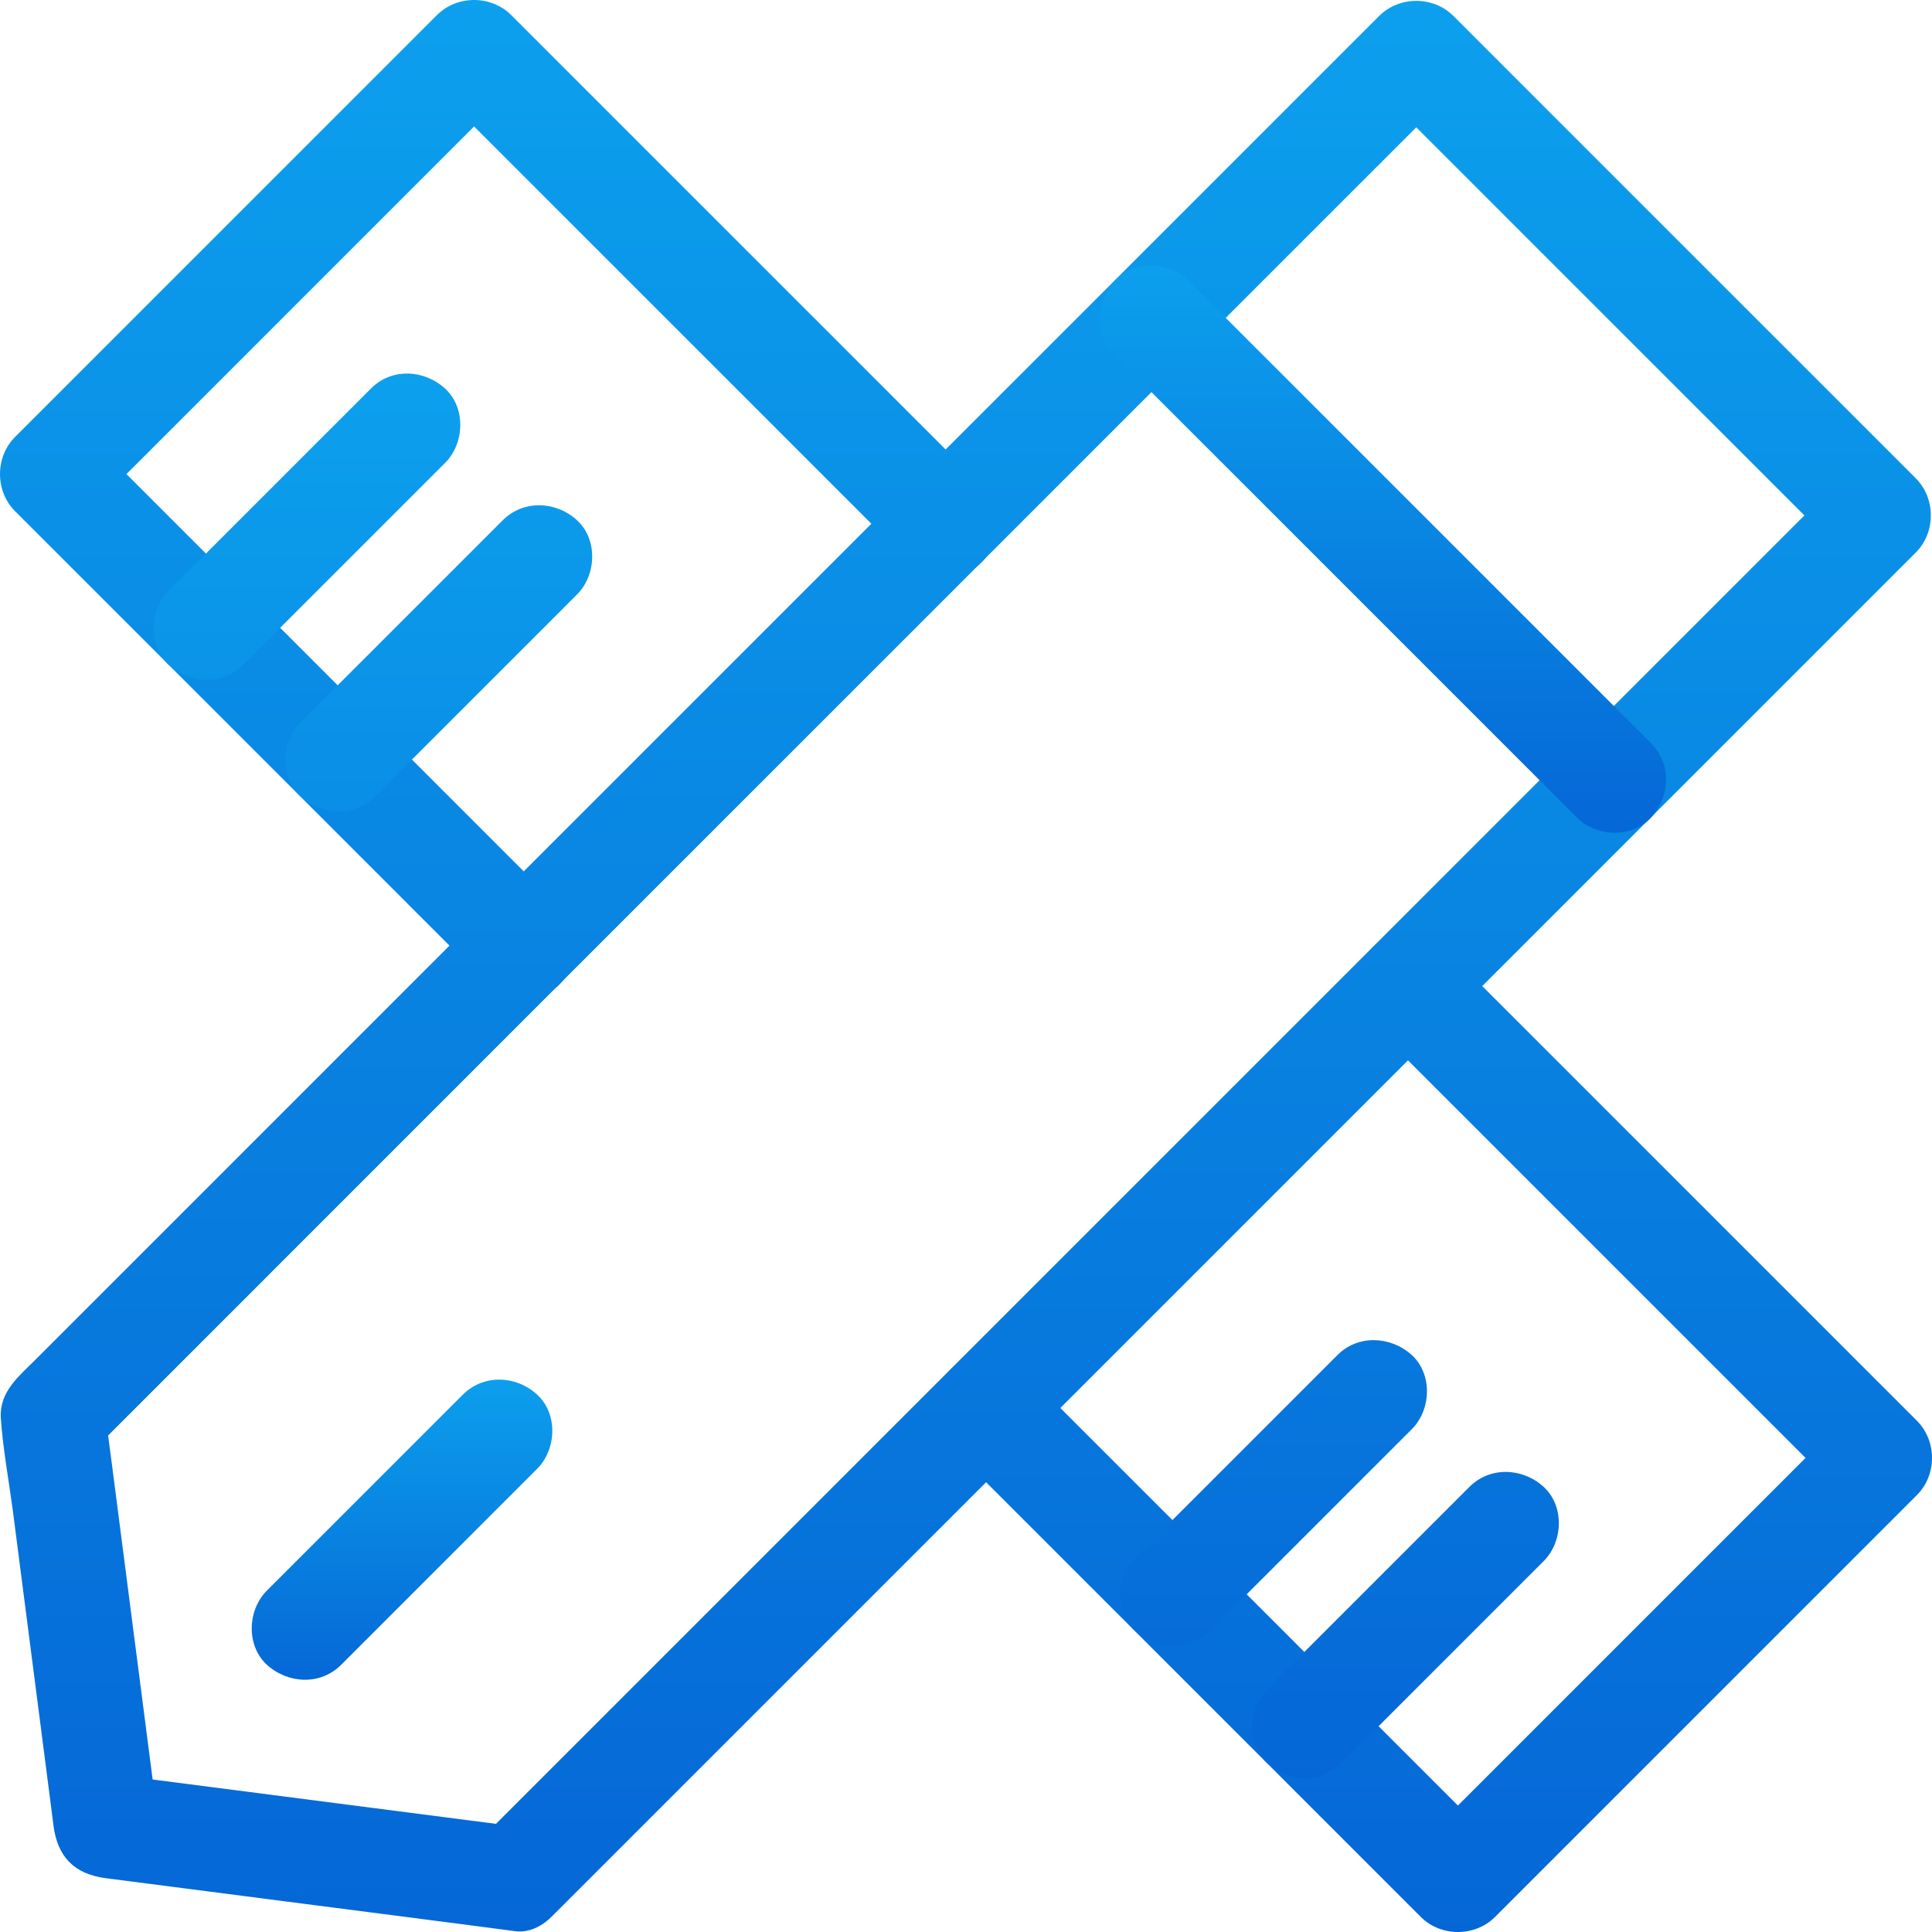 <svg xmlns="http://www.w3.org/2000/svg" xmlns:xlink="http://www.w3.org/1999/xlink" width="120px" height="120px" viewBox="0 0 120 120"><defs><linearGradient x1="50%" y1="100%" x2="50%" y2="0%" id="linearGradient-1"><stop stop-color="#0567D6" offset="0%"></stop><stop stop-color="#0CA0ED" offset="100%"></stop></linearGradient><linearGradient x1="50%" y1="100%" x2="50%" y2="0%" id="linearGradient-2"><stop stop-color="#0567D6" offset="0%"></stop><stop stop-color="#0CA0ED" offset="100%"></stop></linearGradient><linearGradient x1="50%" y1="100%" x2="50%" y2="0%" id="linearGradient-3"><stop stop-color="#0567D6" offset="0%"></stop><stop stop-color="#0CA0ED" offset="100%"></stop></linearGradient><linearGradient x1="50%" y1="100%" x2="50%" y2="0%" id="linearGradient-4"><stop stop-color="#0567D6" offset="0%"></stop><stop stop-color="#0CA0ED" offset="100%"></stop></linearGradient><linearGradient x1="50%" y1="100%" x2="50%" y2="0%" id="linearGradient-5"><stop stop-color="#0567D6" offset="0%"></stop><stop stop-color="#0CA0ED" offset="100%"></stop></linearGradient></defs><g id="" stroke="none" stroke-width="1" fill="none" fill-rule="evenodd"><g id="" transform="translate(-1080, -2260)" fill-rule="nonzero"><g id="" transform="translate(260, 2020)"><g id="" transform="translate(720, 180)"><g id="dingzhi" transform="translate(100, 60)"><path d="M34.844,56.437 L24.97,46.563 L9.164,30.757 L5.547,27.14 L5.547,31.752 L14.373,22.927 L28.479,8.821 L31.752,5.547 L27.14,5.547 L37.015,15.422 L52.82,31.227 L56.437,34.844 C57.649,36.056 59.855,36.146 61.049,34.844 C62.242,33.542 62.333,31.535 61.049,30.233 L51.175,20.359 L35.369,4.553 L31.752,0.936 C30.504,-0.312 28.388,-0.312 27.14,0.936 L18.315,9.761 L4.209,23.867 L0.936,27.14 C-0.312,28.388 -0.312,30.504 0.936,31.752 L10.81,41.626 L26.616,57.432 L30.233,61.049 C31.445,62.261 33.651,62.351 34.844,61.049 C36.038,59.747 36.128,57.721 34.844,56.437 Z M85.156,63.563 L95.03,73.437 L110.836,89.243 L114.453,92.86 L114.453,88.248 L105.627,97.073 L91.521,111.179 L88.248,114.453 L92.86,114.453 L82.985,104.578 L67.18,88.773 L63.563,85.156 C62.351,83.944 60.145,83.854 58.951,85.156 C57.758,86.458 57.667,88.465 58.951,89.767 L68.825,99.641 L84.631,115.447 L88.248,119.064 C89.496,120.312 91.612,120.312 92.86,119.064 L101.685,110.239 L115.791,96.133 L119.064,92.86 C120.312,91.612 120.312,89.496 119.064,88.248 L109.19,78.374 L93.384,62.568 L89.767,58.951 C88.555,57.739 86.349,57.649 85.156,58.951 C83.962,60.253 83.872,62.279 85.156,63.563 Z" id="" fill="url(#linearGradient-1)"></path><path d="M91.268,92.353 L80.309,103.312 L78.718,104.904 C77.506,106.116 77.415,108.322 78.718,109.515 C80.02,110.709 82.027,110.799 83.329,109.515 L94.288,98.556 L95.88,96.965 C97.091,95.753 97.182,93.547 95.88,92.353 C94.578,91.16 92.552,91.069 91.268,92.353 Z M83.076,84.161 L72.117,95.12 L70.525,96.712 C69.314,97.923 69.223,100.13 70.525,101.323 C71.827,102.517 73.835,102.607 75.137,101.323 L86.096,90.364 L87.687,88.773 C88.899,87.561 88.99,85.355 87.687,84.161 C86.385,82.985 84.36,82.877 83.076,84.161 Z M31.227,32.313 L20.268,43.272 L18.677,44.863 C17.465,46.075 17.375,48.281 18.677,49.475 C19.979,50.668 21.986,50.759 23.288,49.475 L34.248,38.516 L35.839,36.924 C37.051,35.712 37.141,33.506 35.839,32.313 C34.537,31.119 32.511,31.029 31.227,32.313 Z M23.035,24.138 L12.076,35.098 L10.485,36.689 C9.273,37.901 9.182,40.107 10.485,41.301 C11.787,42.494 13.794,42.585 15.096,41.301 L26.055,30.341 L27.647,28.75 C28.858,27.538 28.949,25.332 27.647,24.138 C26.345,22.945 24.319,22.836 23.035,24.138 Z" id="" fill="url(#linearGradient-2)"></path><path d="M32.023,113.44 C24.609,112.481 17.176,111.523 9.761,110.564 C8.712,110.42 7.645,110.293 6.596,110.148 L9.852,113.404 C8.893,105.989 7.935,98.556 6.976,91.142 C6.831,90.093 6.705,89.026 6.56,87.977 C6.235,88.736 5.927,89.514 5.602,90.274 L20.051,75.824 L42.747,53.128 L51.211,44.664 L73.057,22.818 L89.984,5.891 L90.274,5.602 L85.662,5.602 L95.373,15.313 L110.836,30.775 L114.38,34.32 L114.38,29.708 L100.003,44.086 L77.18,66.908 L68.662,75.426 L47.015,97.073 L29.998,114.091 L29.708,114.38 C28.497,115.592 28.406,117.798 29.708,118.992 C31.01,120.185 33.018,120.276 34.32,118.992 L48.769,104.542 L71.466,81.846 L79.929,73.383 L101.775,51.536 L118.702,34.609 L118.992,34.32 C120.24,33.072 120.24,30.956 118.992,29.708 L109.28,19.997 L93.818,4.535 L90.274,0.99 C89.026,-0.258 86.91,-0.258 85.662,0.99 L79.676,6.976 L66.113,20.54 L51.826,34.826 L43.471,43.181 L39.366,47.287 L26.869,59.783 L12.203,74.45 L2.148,84.505 C1.153,85.499 -0.041,86.458 0.05,88.049 C0.176,89.966 0.538,91.883 0.791,93.782 C1.587,99.895 2.365,106.007 3.16,112.12 C3.215,112.554 3.269,112.97 3.323,113.404 C3.576,115.339 4.625,116.406 6.578,116.659 C13.993,117.617 21.426,118.576 28.84,119.534 C29.889,119.679 30.956,119.806 32.005,119.95 C33.705,120.167 35.333,118.305 35.26,116.695 C35.188,114.742 33.85,113.675 32.023,113.44 Z" id="" fill="url(#linearGradient-3)"></path><path d="M69.223,22.059 L78.935,31.77 L94.397,47.232 L97.941,50.777 C99.153,51.989 101.359,52.079 102.553,50.777 C103.747,49.475 103.837,47.467 102.553,46.165 L92.842,36.454 L77.379,20.992 L73.835,17.447 C72.623,16.235 70.417,16.145 69.223,17.447 C68.03,18.749 67.939,20.775 69.223,22.059 Z" id="" fill="url(#linearGradient-4)"></path><path d="M21.191,103.403 L31.842,92.751 L33.361,91.232 C34.573,90.02 34.664,87.814 33.361,86.62 C32.059,85.427 30.052,85.336 28.75,86.62 L18.098,97.272 L16.579,98.791 C15.367,100.003 15.277,102.209 16.579,103.403 C17.899,104.596 19.907,104.687 21.191,103.403 Z" id="" fill="url(#linearGradient-5)"></path></g></g></g></g></g></svg>